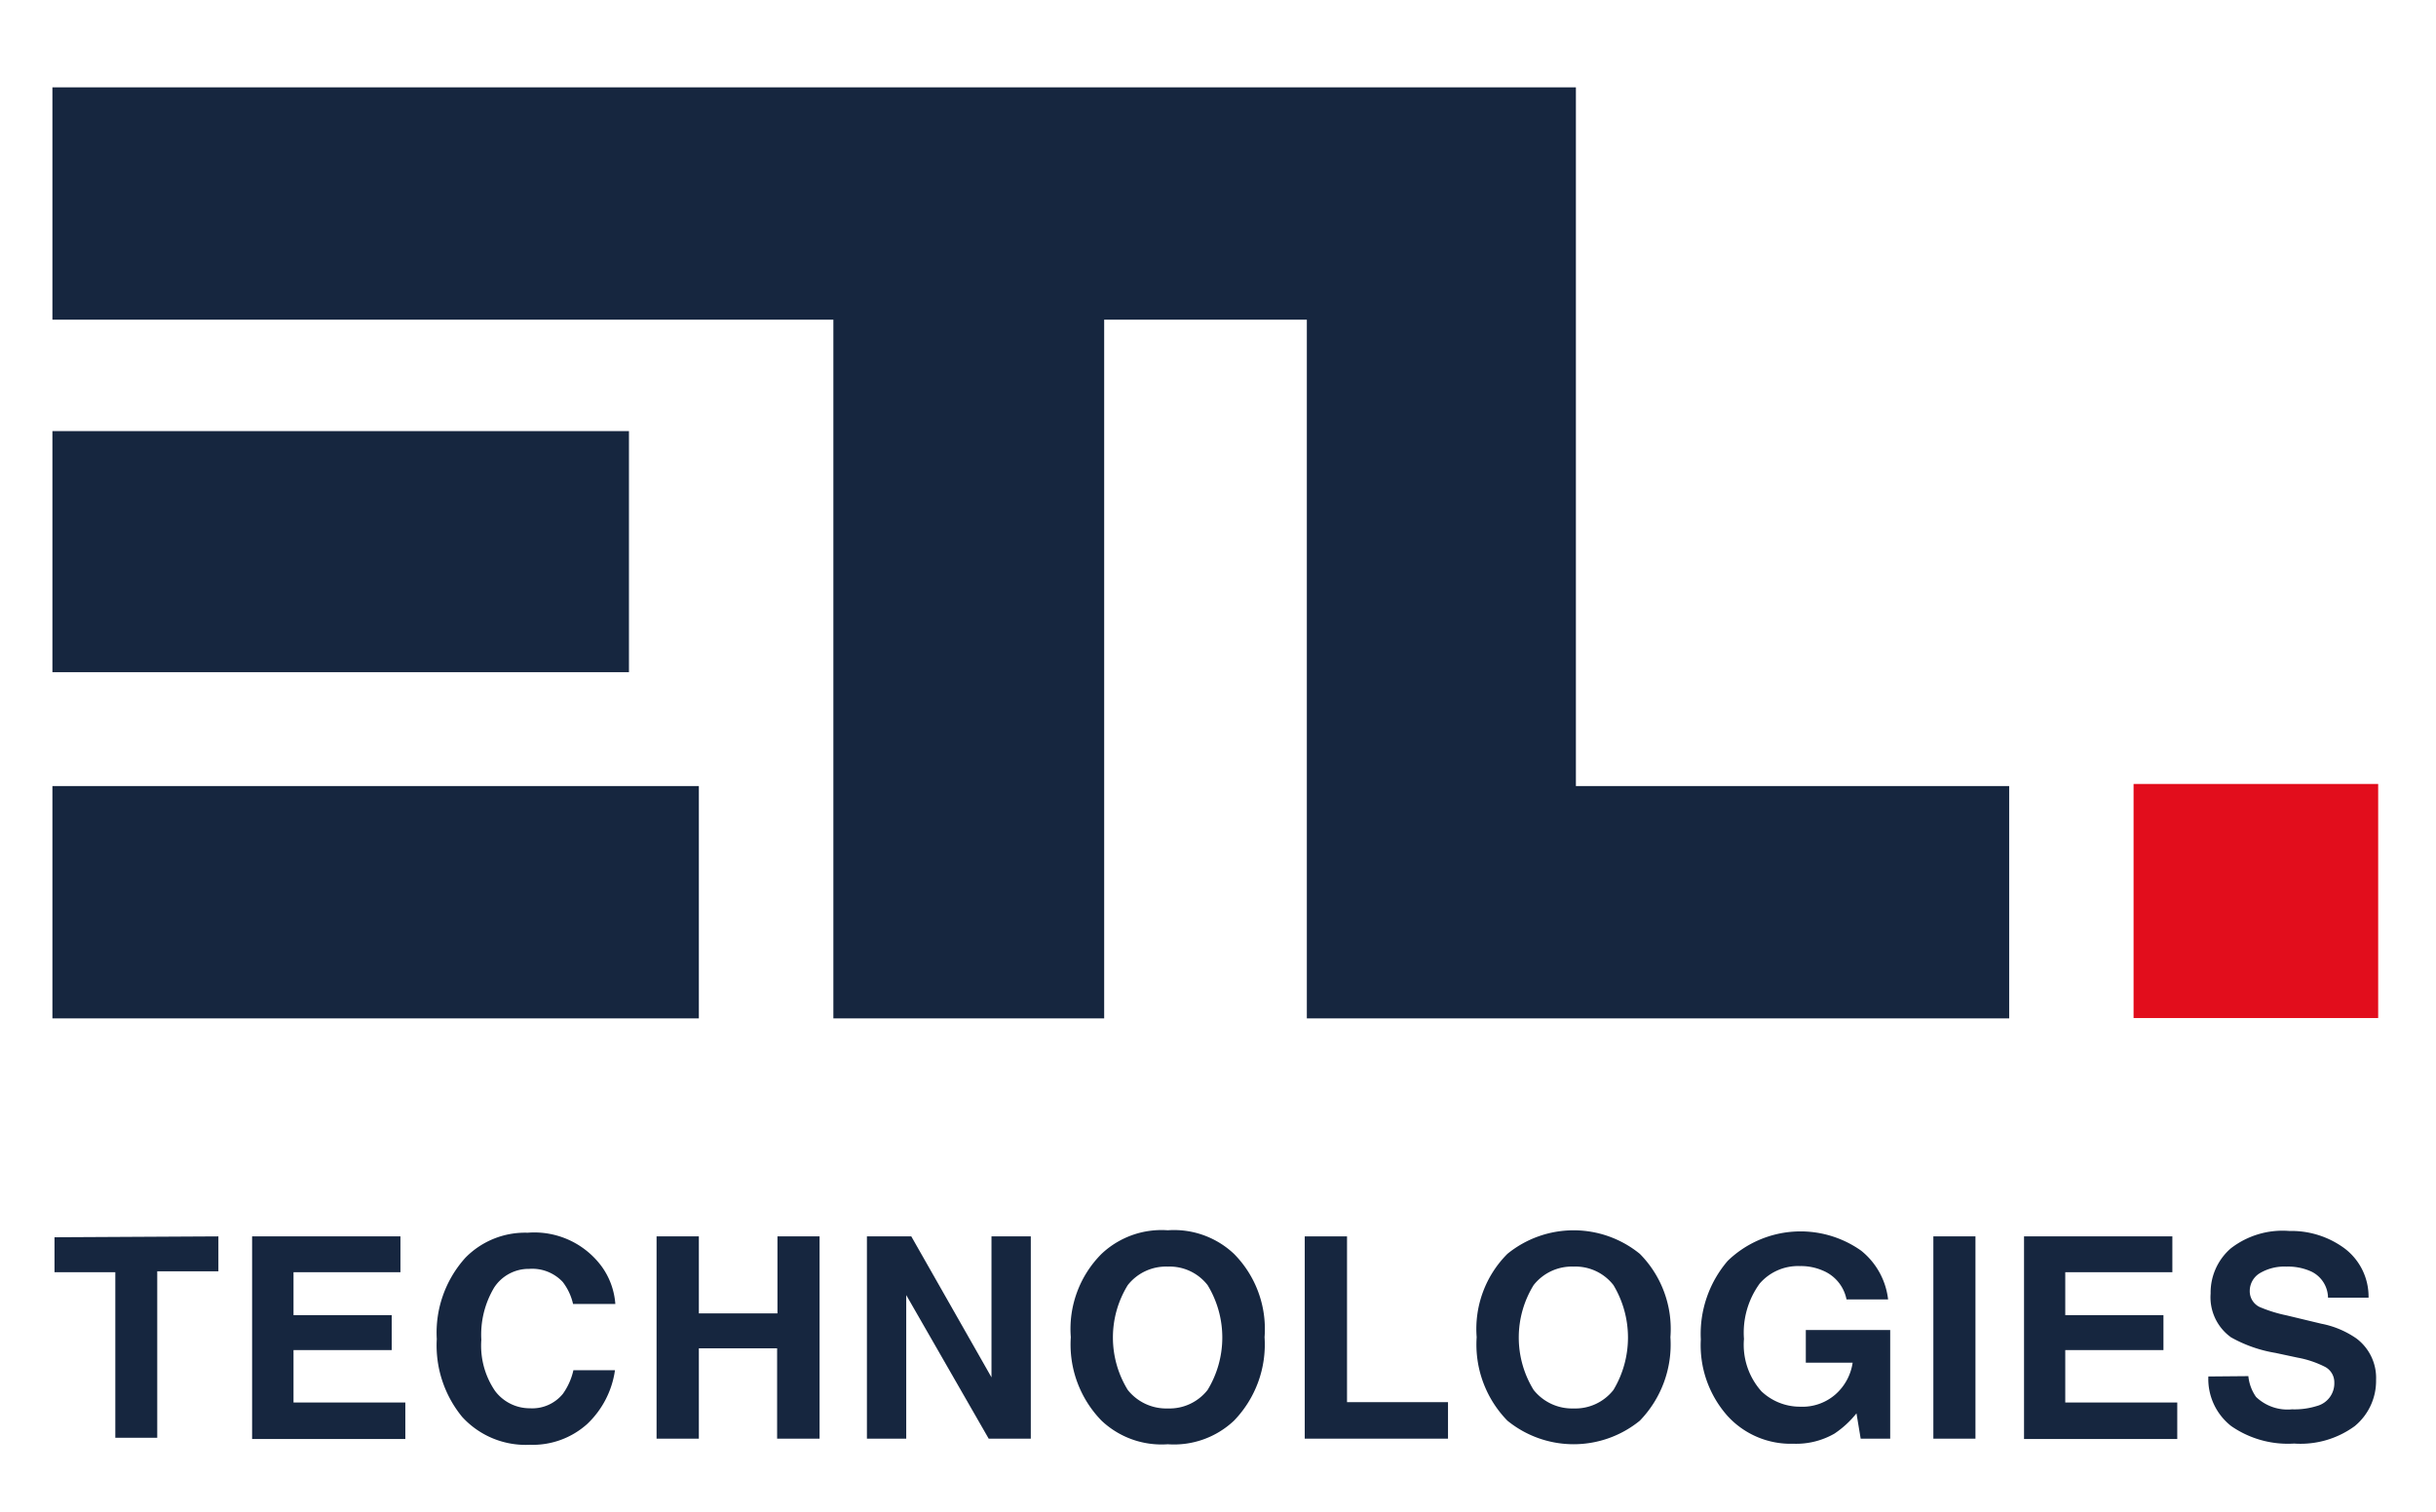<?xml version="1.0" encoding="UTF-8"?> <svg xmlns="http://www.w3.org/2000/svg" id="Ebene_1" data-name="Ebene 1" viewBox="0 0 139.43 86.55"><defs><style>.cls-1,.cls-3{fill:#16263f;}.cls-1{fill-rule:evenodd;}.cls-2{fill:#e20d1c;}</style></defs><title>Logo_4c</title><path class="cls-1" d="M3,38.58V24.68H36v13.8H3ZM3,5H90.2V45H115v13.3H74.8v-40H63.2v40H47.7v-40H3Zm0,53.3V45H40v13.3Z"></path><rect class="cls-2" x="122.12" y="44.88" width="14" height="13.4"></rect><path class="cls-3" d="M12.5,70.78v2H9v9.53H6.6V72.83H3.12v-2Z"></path><path class="cls-3" d="M22.92,72.83H16.8v2.46h5.62v2H16.8v3h6.4v2.09H14.43V70.78h8.49Z"></path><path class="cls-3" d="M26.64,72a4.78,4.78,0,0,1,3.56-1.43,4.79,4.79,0,0,1,4.23,1.92,4.18,4.18,0,0,1,.79,2.16H32.8a3.22,3.22,0,0,0-.59-1.26,2.39,2.39,0,0,0-1.92-.75,2.36,2.36,0,0,0-2,1.06,5.25,5.25,0,0,0-.74,3,4.6,4.6,0,0,0,.78,2.92,2.48,2.48,0,0,0,2,1,2.26,2.26,0,0,0,1.89-.83,3.71,3.71,0,0,0,.6-1.35H35.2a5.25,5.25,0,0,1-1.59,3.08,4.66,4.66,0,0,1-3.28,1.19,4.92,4.92,0,0,1-3.88-1.6A6.45,6.45,0,0,1,25,76.66,6.4,6.4,0,0,1,26.64,72Z"></path><path class="cls-3" d="M37.58,82.36V70.78H40v4.41h4.5V70.78h2.41V82.36H44.48V77.19H40v5.17Z"></path><path class="cls-3" d="M49.62,70.78h2.54l4.59,8.07V70.78H59V82.36H56.59l-4.72-8.22v8.22H49.62Z"></path><path class="cls-3" d="M70.63,81.33a5,5,0,0,1-3.79,1.35,5,5,0,0,1-3.79-1.35,6.24,6.24,0,0,1-1.76-4.78,6.08,6.08,0,0,1,1.76-4.77,5,5,0,0,1,3.79-1.35,5,5,0,0,1,3.79,1.35,6.11,6.11,0,0,1,1.75,4.77A6.27,6.27,0,0,1,70.63,81.33Zm-1.51-1.76a5.77,5.77,0,0,0,0-6,2.75,2.75,0,0,0-2.28-1.06,2.78,2.78,0,0,0-2.29,1.06,5.72,5.72,0,0,0,0,6,2.81,2.81,0,0,0,2.29,1.06A2.77,2.77,0,0,0,69.12,79.57Z"></path><path class="cls-3" d="M74.68,70.78H77.1v9.49h5.78v2.09h-8.2Z"></path><path class="cls-3" d="M93.86,81.33a6,6,0,0,1-7.58,0,6.24,6.24,0,0,1-1.76-4.78,6.08,6.08,0,0,1,1.76-4.77,6,6,0,0,1,7.58,0,6.11,6.11,0,0,1,1.75,4.77A6.27,6.27,0,0,1,93.86,81.33Zm-1.51-1.76a5.83,5.83,0,0,0,0-6,2.75,2.75,0,0,0-2.28-1.06,2.78,2.78,0,0,0-2.29,1.06,5.72,5.72,0,0,0,0,6,2.81,2.81,0,0,0,2.29,1.06A2.77,2.77,0,0,0,92.35,79.57Z"></path><path class="cls-3" d="M105.69,74.39a2.26,2.26,0,0,0-1.35-1.65,3.14,3.14,0,0,0-1.32-.26,2.9,2.9,0,0,0-2.3,1,4.78,4.78,0,0,0-.9,3.17,4,4,0,0,0,1,3,3.21,3.21,0,0,0,2.22.88,2.87,2.87,0,0,0,2-.69,3,3,0,0,0,1-1.83h-2.68V76.14h4.83v6.22H106.5l-.24-1.45A5.55,5.55,0,0,1,105,82.07a4.4,4.4,0,0,1-2.35.58,4.89,4.89,0,0,1-3.77-1.59,6.09,6.09,0,0,1-1.53-4.38,6.42,6.42,0,0,1,1.54-4.5,6,6,0,0,1,7.64-.58,4.19,4.19,0,0,1,1.54,2.79Z"></path><path class="cls-3" d="M113.07,82.36h-2.41V70.78h2.41Z"></path><path class="cls-3" d="M124.34,72.83h-6.13v2.46h5.62v2h-5.62v3h6.41v2.09h-8.77V70.78h8.49Z"></path><path class="cls-3" d="M128.69,78.78a2.49,2.49,0,0,0,.44,1.19,2.6,2.6,0,0,0,2.06.71,4.27,4.27,0,0,0,1.42-.19,1.34,1.34,0,0,0,1-1.34,1,1,0,0,0-.51-.89,5.73,5.73,0,0,0-1.6-.54l-1.26-.27a7.75,7.75,0,0,1-2.54-.89,2.82,2.82,0,0,1-1.17-2.51,3.35,3.35,0,0,1,1.15-2.58,4.84,4.84,0,0,1,3.36-1,5.12,5.12,0,0,1,3.16,1,3.46,3.46,0,0,1,1.37,2.82h-2.32a1.69,1.69,0,0,0-.94-1.49,3.21,3.21,0,0,0-1.44-.29,2.75,2.75,0,0,0-1.53.38,1.19,1.19,0,0,0-.57,1,1,1,0,0,0,.56.93,8.15,8.15,0,0,0,1.54.48l2,.48a5.27,5.27,0,0,1,2,.84A2.82,2.82,0,0,1,136,79a3.35,3.35,0,0,1-1.22,2.64,5.25,5.25,0,0,1-3.47,1,5.69,5.69,0,0,1-3.6-1,3.42,3.42,0,0,1-1.31-2.84Z"></path></svg> 